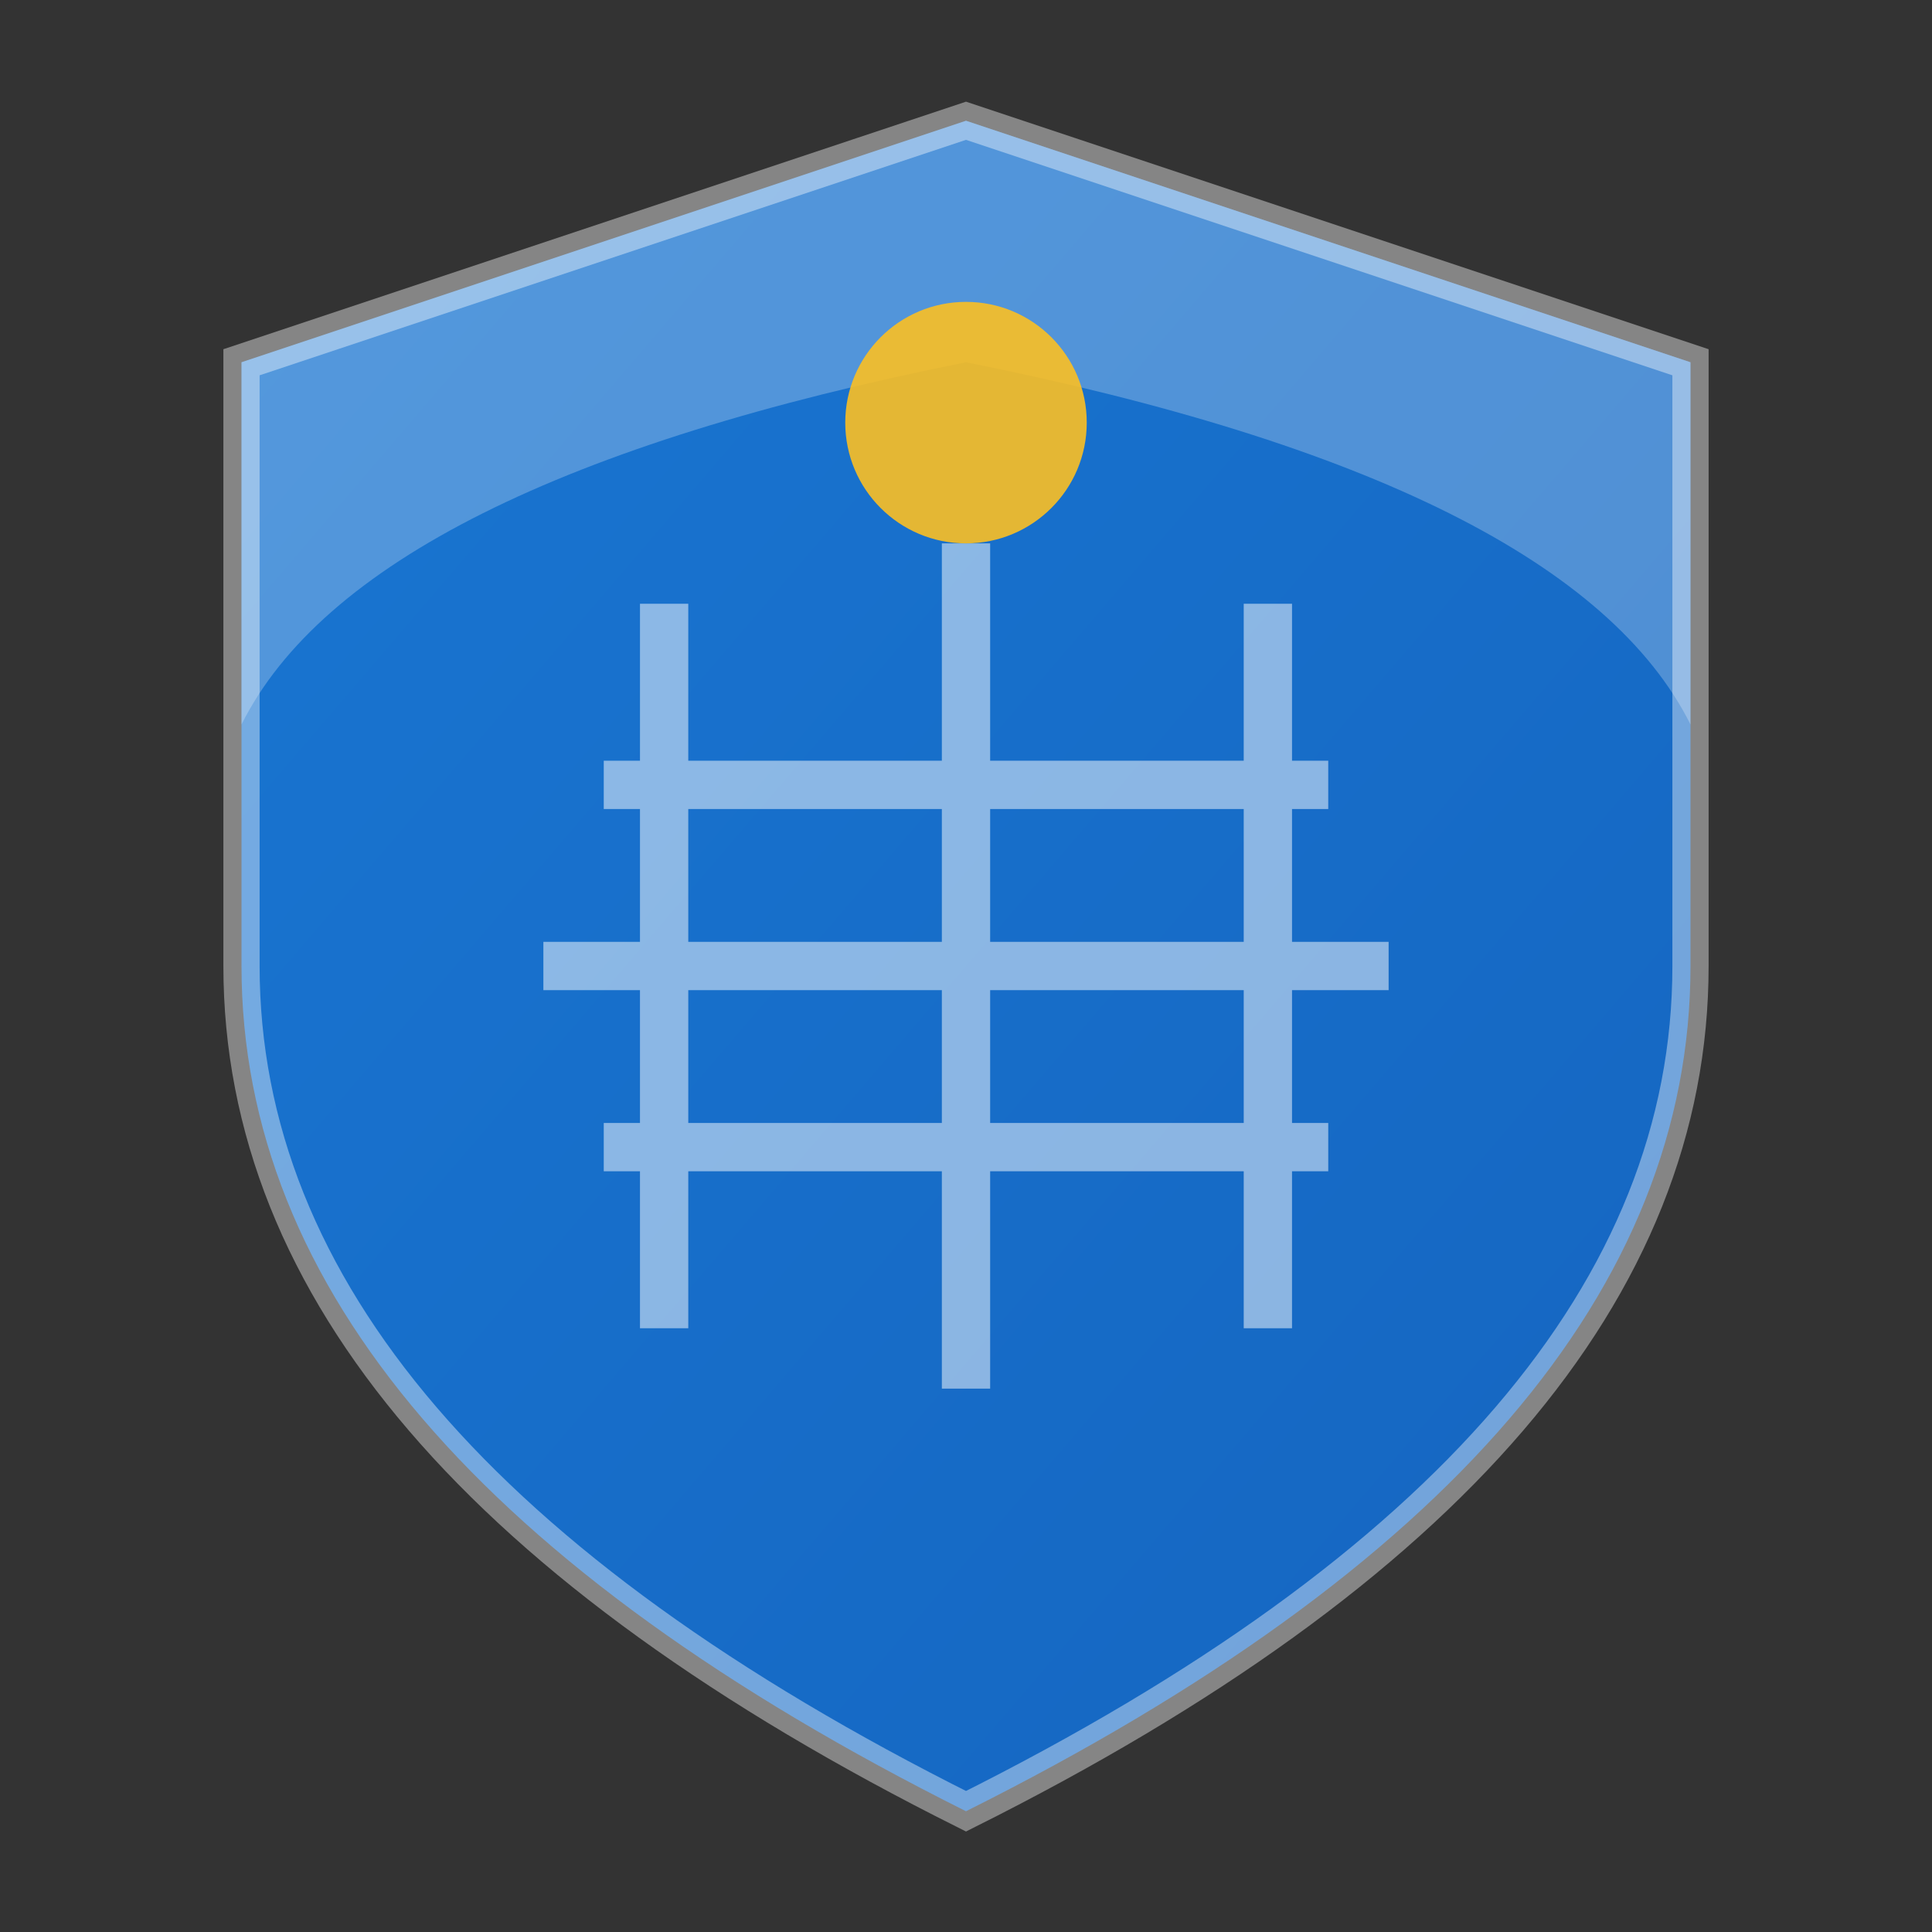 <svg xmlns="http://www.w3.org/2000/svg" viewBox="0 0 16 16">
  <rect x="0" y="0" width="16" height="16" fill="#333333" stroke="none"/>
  <defs>
    <linearGradient id="shieldGradient16" x1="0%" y1="0%" x2="100%" y2="100%">
      <stop offset="0%" style="stop-color:#1976d2;stop-opacity:1" />
      <stop offset="100%" style="stop-color:#1565c0;stop-opacity:1" />
    </linearGradient>
  </defs>
  
  <!-- Shield shape - simplified for 16x16 -->
  <path
    d="M 8 1 L 14 3 L 14 8 Q 14 12 8 15 Q 2 12 2 8 L 2 3 Z"
    fill="url(#shieldGradient16)"
    stroke="rgba(255,255,255,0.4)"
    stroke-width="0.3"
  />
  
  <!-- Simplified grid pattern for small size -->
  <g opacity="0.5" stroke="white" stroke-width="0.4" fill="none">
    <!-- Vertical lines -->
    <line x1="5.5" y1="5" x2="5.5" y2="11" />
    <line x1="8" y1="4.5" x2="8" y2="11.5" />
    <line x1="10.5" y1="5" x2="10.5" y2="11" />
    
    <!-- Horizontal lines -->
    <line x1="5" y1="6.5" x2="11" y2="6.5" />
    <line x1="4.5" y1="8" x2="11.5" y2="8" />
    <line x1="5" y1="9.5" x2="11" y2="9.5" />
  </g>

  <!-- Highlight -->
  <path
    d="M 8 1 L 14 3 L 14 6 Q 13 4 8 3 Q 3 4 2 6 L 2 3 Z"
    fill="rgba(255,255,255,0.25)"
  />
  
  <!-- Hero star - simplified -->
  <circle cx="8" cy="3.5" r="1" fill="#fbbf24" opacity="0.9" />
</svg>
